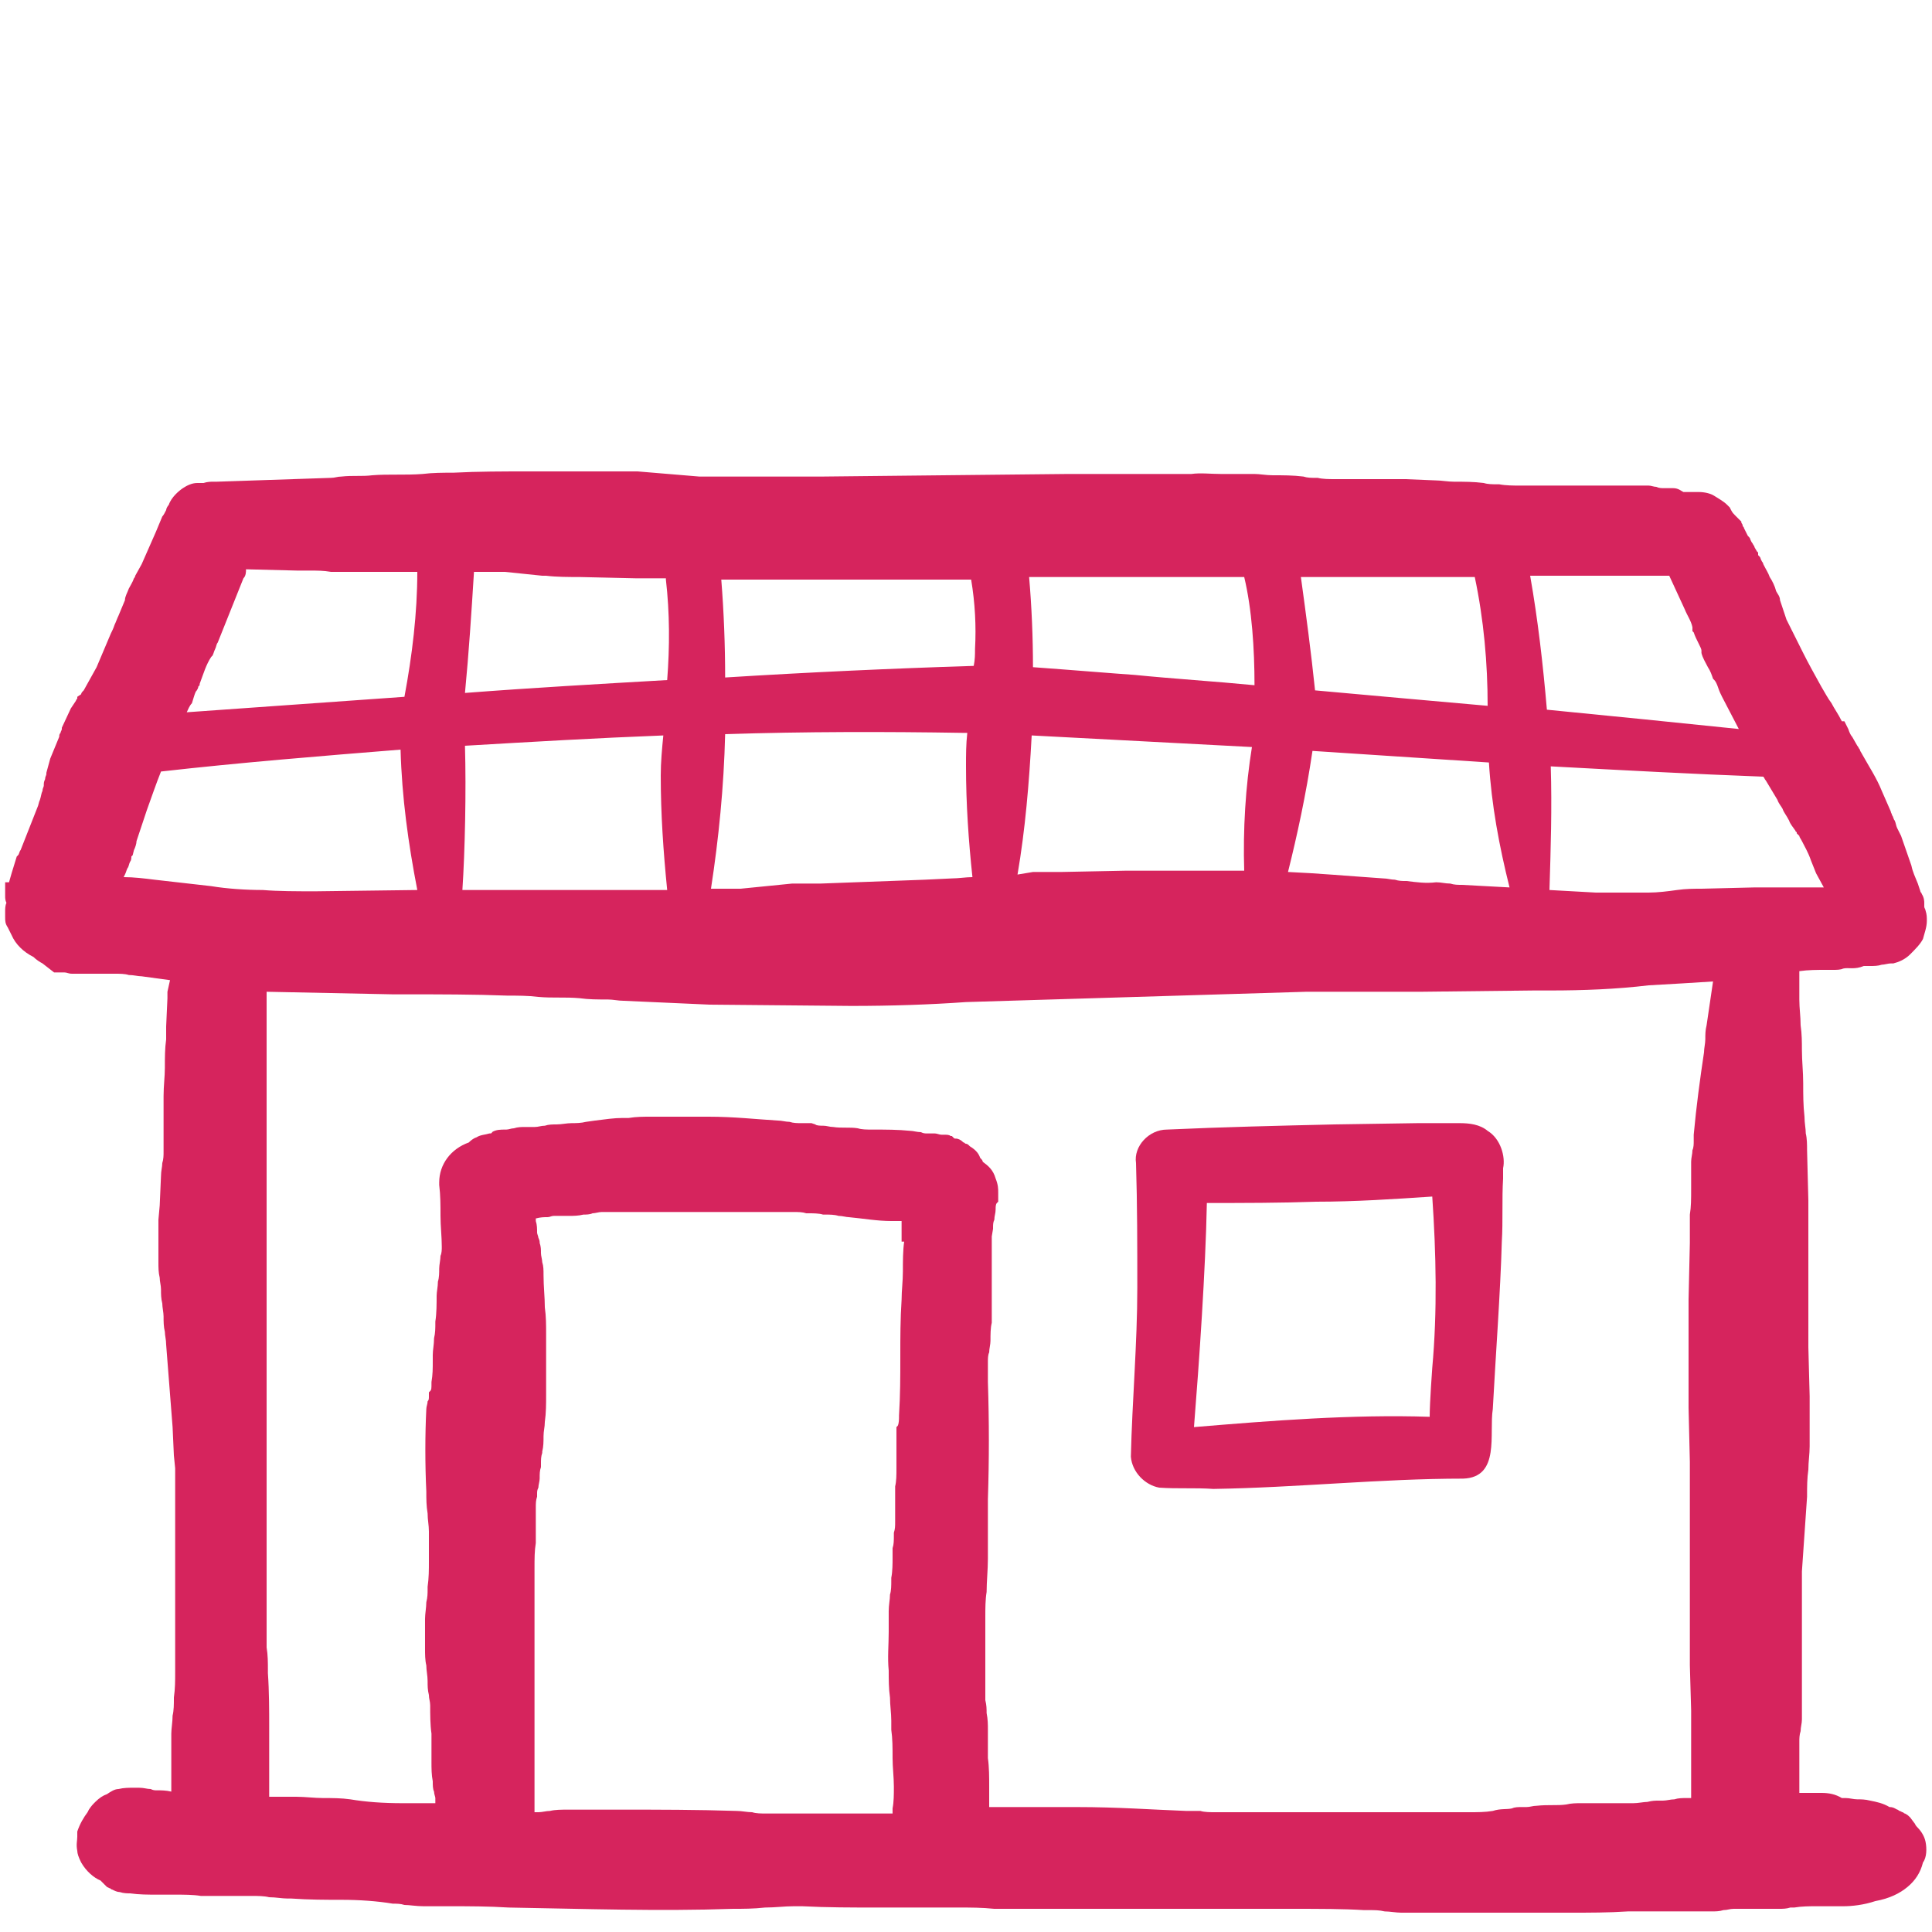 <?xml version="1.0" encoding="utf-8"?>
<!-- Generator: Adobe Illustrator 28.3.0, SVG Export Plug-In . SVG Version: 6.00 Build 0)  -->
<svg version="1.1" id="Layer_1" xmlns="http://www.w3.org/2000/svg" xmlns:xlink="http://www.w3.org/1999/xlink" x="0px" y="0px"
	 viewBox="0 0 150 150" style="enable-background:new 0 0 150 150;" xml:space="preserve">
<style type="text/css">
	.st0{fill:#D6245D;}
</style>
<g>
	<path class="st0" d="M149.5,143c-0.1-0.5-0.4-0.9-0.7-1.2c-0.1-0.1-0.1-0.2-0.2-0.3l-0.3-0.4c-0.1-0.1-0.2-0.2-0.4-0.3
		c-0.1,0-0.1-0.1-0.2-0.1l-0.2-0.1c-0.1,0-0.1-0.1-0.2-0.1c-0.2-0.1-0.3-0.2-0.6-0.2c-0.5-0.3-1-0.4-1.5-0.5c-0.4-0.1-0.7-0.1-1-0.1
		c-0.3,0-0.6-0.1-0.9-0.1l-0.3,0c-0.5-0.3-1-0.4-1.6-0.4h-1.7v-4c0-0.2,0-0.5,0.1-0.8c0-0.3,0.1-0.6,0.1-0.9l0-11.5l0.4-5.8
		c0-0.8,0-1.4,0.1-2.1c0-0.6,0.1-1.2,0.1-1.8v-3.9l-0.1-3.8V93.2l-0.1-3.9c0-0.4,0-0.9-0.1-1.3c0-0.4-0.1-0.8-0.1-1.3
		c-0.1-0.9-0.1-1.7-0.1-2.6c0-0.9-0.1-1.7-0.1-2.6c0-0.6,0-1.2-0.1-1.9c0-0.7-0.1-1.3-0.1-2v-2.2c0.7-0.1,1.4-0.1,2.1-0.1h0.5
		c0.3,0,0.6,0,0.8-0.1c0.4-0.1,0.9,0.1,1.6-0.2h0.5c0.3,0,0.6,0,0.9-0.1c0.2,0,0.5-0.1,0.7-0.1l0.2,0c0.4-0.1,0.9-0.3,1.3-0.7
		c0.4-0.4,0.8-0.8,1-1.2c0.1-0.4,0.3-0.9,0.3-1.4c0-0.3,0-0.5-0.1-0.8c0-0.1-0.1-0.2-0.1-0.3v-0.3c0-0.1,0-0.4-0.2-0.7
		c0-0.1-0.1-0.1-0.1-0.2l-0.2-0.6c-0.2-0.5-0.4-0.9-0.5-1.4l-0.8-2.3l-0.3-0.6c-0.1-0.2-0.1-0.4-0.2-0.6c-0.1-0.1-0.1-0.3-0.2-0.4
		c0-0.1-0.1-0.2-0.1-0.3l-0.7-1.6c-0.4-1-1-1.9-1.5-2.8c-0.1-0.2-0.2-0.3-0.2-0.4c-0.1-0.1-0.1-0.2-0.2-0.3l-0.4-0.7
		c-0.1-0.1-0.2-0.3-0.3-0.6c-0.1-0.2-0.2-0.4-0.3-0.6L143,56c-0.3-0.6-0.6-1-0.8-1.4c-0.3-0.4-0.5-0.8-0.8-1.3
		c-0.5-0.9-1-1.8-1.4-2.6l-1.3-2.6l-0.5-1.5c0-0.3-0.2-0.5-0.3-0.7c-0.1-0.4-0.3-0.8-0.5-1.1c-0.1-0.3-0.3-0.6-0.5-1
		c0-0.1-0.1-0.2-0.1-0.2l-0.1-0.2c0-0.1-0.1-0.2-0.1-0.2c0,0-0.1-0.1-0.1-0.1v-0.2l-0.1-0.1c-0.1-0.2-0.2-0.3-0.2-0.4
		c-0.1-0.1-0.1-0.2-0.2-0.3l-0.1-0.2c0-0.1-0.1-0.2-0.2-0.3c-0.1-0.2-0.2-0.4-0.3-0.6c0-0.1-0.1-0.1-0.1-0.2c0-0.1-0.1-0.2-0.1-0.2
		v-0.1l-0.5-0.5c-0.1-0.1-0.2-0.2-0.3-0.4l-0.1-0.2l-0.2-0.2c-0.3-0.3-0.7-0.5-1-0.7c-0.3-0.2-0.8-0.3-1.2-0.3h-1.2
		c-0.2-0.1-0.4-0.3-0.8-0.3h-0.7c-0.2,0-0.4,0-0.6-0.1c-0.2,0-0.4-0.1-0.6-0.1H118c-0.5,0-1.1,0-1.6-0.1l-0.2,0c-0.3,0-0.7,0-1-0.1
		c-0.8-0.1-1.5-0.1-2.3-0.1c-0.5,0-1-0.1-1.4-0.1c0,0,0,0,0,0l-2.4-0.1h-5.4c-0.5,0-1,0-1.4-0.1l-0.2,0c-0.3,0-0.6,0-0.9-0.1
		c-0.8-0.1-1.6-0.1-2.4-0.1c-0.5,0-1-0.1-1.4-0.1h-1.5c-0.3,0-0.7,0-1.1,0c-0.8,0-1.6-0.1-2.3,0h-9.6l-9.6,0.1L63.8,37l-9.5,0
		l-4.8-0.4h-8.5c-1.9,0-3.9,0-5.8,0.1c-0.8,0-1.6,0-2.4,0.1c-1.3,0.1-2.7,0-3.9,0.1c-0.8,0.1-1.5,0-2.4,0.1c-0.3,0-0.5,0.1-0.8,0.1
		l-8.9,0.3h-0.3c-0.1,0-0.4,0-0.7,0.1h-0.5c-0.4,0-0.8,0.2-1.1,0.4c-0.3,0.2-0.9,0.7-1.1,1.3c-0.1,0.1-0.2,0.3-0.2,0.4
		c-0.1,0.2-0.2,0.4-0.3,0.5l-0.5,1.2L11,43.8l-0.5,0.9c0,0.1-0.1,0.2-0.1,0.2c-0.1,0.3-0.3,0.6-0.4,0.8c-0.1,0.3-0.3,0.6-0.3,0.9
		l-0.5,1.2c-0.1,0.2-0.2,0.5-0.3,0.7c-0.1,0.3-0.2,0.5-0.3,0.7l-1.1,2.6l-1,1.8c-0.1,0.1-0.2,0.2-0.2,0.3L6,54.1v0.1
		c0,0.1-0.1,0.1-0.1,0.2L5.5,55l-0.7,1.5v0.1c0,0.1-0.1,0.2-0.1,0.3c-0.1,0.1-0.1,0.2-0.1,0.3l-0.7,1.7L3.6,60l0,0.1
		c0,0.1-0.1,0.2-0.1,0.4c-0.1,0.2-0.1,0.3-0.1,0.5c0,0.1-0.1,0.2-0.1,0.4c-0.1,0.2-0.1,0.4-0.2,0.7c-0.1,0.2-0.1,0.4-0.2,0.6L1.6,66
		c-0.1,0.1-0.1,0.3-0.2,0.4l-0.1,0.1l-0.4,1.3l-0.2,0.7H0.4v1.1c0,0.1,0,0.3,0.1,0.5c-0.1,0.2-0.1,0.5-0.1,0.6v0.5
		c0,0.3,0,0.5,0.2,0.8c0.1,0.2,0.2,0.4,0.3,0.6c0.3,0.7,0.9,1.3,1.7,1.7c0.2,0.2,0.5,0.4,0.7,0.5l0.9,0.7h0.6c0.1,0,0.1,0,0.2,0
		c0.2,0,0.3,0.1,0.6,0.1h3.3c0.4,0,0.8,0,1.1,0.1c0.4,0,0.7,0.1,1,0.1l2.2,0.3L13,77l0,0.5l-0.1,2.2l0,1c-0.1,0.7-0.1,1.4-0.1,2.2
		c0,0.7-0.1,1.4-0.1,2.2v4.3c0,0.3,0,0.6-0.1,0.9c0,0.3-0.1,0.6-0.1,1l-0.1,2.3l-0.1,1.1v3.3c0,0.4,0,0.8,0.1,1.2
		c0,0.3,0.1,0.6,0.1,0.9c0,0.4,0,0.7,0.1,1.1c0,0.3,0.1,0.7,0.1,1c0,0.4,0,0.8,0.1,1.2c0,0.3,0.1,0.6,0.1,1l0.5,6.4l0.1,2.2l0.1,1
		v15.8c0,0.7,0,1.3-0.1,2l0,0.1c0,0.4,0,0.9-0.1,1.3c0,0.5-0.1,1-0.1,1.4v4.5c-0.4-0.1-0.8-0.1-1.1-0.1c-0.2,0-0.3,0-0.5-0.1
		c-0.3,0-0.5-0.1-0.9-0.1h-0.4c-0.4,0-0.8,0-1.2,0.1c-0.3,0-0.6,0.2-0.9,0.4c-0.3,0.1-0.6,0.3-0.9,0.6c-0.2,0.2-0.3,0.3-0.5,0.6
		l-0.1,0.2c-0.3,0.4-0.6,0.9-0.8,1.5l0,0.2c0,0.1,0,0.1,0,0.2c0,0.3-0.1,0.6,0,1.1c0,0.2,0.1,0.5,0.3,0.9c0.4,0.7,1,1.2,1.5,1.4
		l0.5,0.5l0.2,0.1c0.1,0,0.1,0.1,0.2,0.1c0.2,0.1,0.4,0.2,0.6,0.2c0.3,0.1,0.6,0.1,0.8,0.1c0.7,0.1,1.4,0.1,2.1,0.1h1.3
		c0.8,0,1.5,0,2.1,0.1l4,0c0.4,0,0.9,0,1.3,0.1c0.5,0,1,0.1,1.4,0.1l0.3,0c1.4,0.1,2.7,0.1,3.9,0.1c1.4,0,2.8,0.1,4,0.3
		c0.3,0,0.6,0,0.9,0.1c0.4,0,0.9,0.1,1.5,0.1h2.1c1.4,0,2.9,0,4.5,0.1c5.8,0.1,11.7,0.3,17.4,0.1c0.8,0,1.6,0,2.5-0.1
		c0.8,0,1.5-0.1,2.2-0.1l0.7,0c1.9,0.1,3.9,0.1,5.8,0.1h6.4c0.9,0,1.7,0,2.7,0.1h23.1c2.2,0,4,0,5.6,0.1h0.4c0.4,0,0.8,0,1.2,0.1
		c0.4,0,0.9,0.1,1.3,0.1h13c1.6,0,3.1,0,4.6-0.1h6.5c0.3,0,0.6,0,0.9-0.1c0.3,0,0.5-0.1,0.8-0.1h3.5c0.3,0,0.6,0,0.9-0.1l0.3,0
		c0.6-0.1,1.2-0.1,1.7-0.1h2.1c0.7,0,1.6-0.1,2.5-0.4c1.1-0.2,1.9-0.6,2.5-1.1c0.6-0.5,1-1.1,1.2-1.9
		C149.6,144.2,149.6,143.5,149.5,143z M131.5,88.1v0.5c0,0.2,0,0.5-0.1,0.7c0,0.3-0.1,0.6-0.1,0.9v2.1c0,0.8,0,1.4-0.1,2l0,2.2
		l-0.1,4.4v8.4l0.1,4.2v15.8l0.1,3.5v6.8H131c-0.4,0-0.7,0-1,0.1c-0.3,0-0.6,0.1-0.9,0.1h-0.3c-0.3,0-0.5,0-0.9,0.1
		c-0.3,0-0.7,0.1-1.1,0.1h-4.1c-0.3,0-0.7,0-1.1,0.1c-0.7,0.1-1.4,0-2.3,0.1c-0.3,0-0.5,0.1-0.8,0.1h-0.4c-0.2,0-0.5,0-0.7,0.1
		c-0.4,0.1-0.9,0-1.5,0.2c-0.6,0.1-1.2,0.1-1.9,0.1H94.3c-0.3,0-0.8,0-1.1-0.1l-0.2,0l-0.6,0l-0.3,0c-2.7-0.1-5.3-0.3-8.5-0.3h-6.8
		v-1.6c0-0.7,0-1.5-0.1-2.2v-2.2c0-0.4,0-0.8-0.1-1.3c0-0.3,0-0.6-0.1-1v-6.5c0-0.6,0-1.3,0.1-1.9c0-0.8,0.1-1.7,0.1-2.6l0-4.6
		c0.1-3.1,0.1-6,0-9.1v-1.6c0-0.2,0-0.5,0.1-0.7c0-0.3,0.1-0.6,0.1-0.9c0-0.5,0-1,0.1-1.4l0-6.7l0.1-0.6l0-0.1c0-0.2,0-0.4,0.1-0.6
		c0-0.3,0.1-0.5,0.1-0.8c0-0.2,0-0.4,0.1-0.5l0.1-0.1v-0.7c0-0.3,0-0.6-0.2-1.1c-0.2-0.7-0.6-1-1-1.3c0-0.1-0.1-0.2-0.2-0.3
		c-0.1-0.3-0.3-0.6-0.8-0.9c-0.1-0.1-0.2-0.2-0.3-0.2c-0.1,0-0.1-0.1-0.2-0.1c-0.2-0.2-0.4-0.3-0.6-0.3c-0.1,0-0.1,0-0.2-0.1
		l-0.1-0.1h-0.1c-0.1-0.1-0.3-0.1-0.5-0.1c-0.1,0-0.1,0-0.2,0c-0.2,0-0.3-0.1-0.6-0.1H72c-0.2,0-0.3,0-0.5-0.1
		c-0.3,0-0.6-0.1-0.8-0.1c-1-0.1-1.9-0.1-3-0.1c-0.4,0-0.8,0-1.1-0.1c-0.6-0.1-1.3,0-1.9-0.1c-0.3,0-0.5-0.1-0.8-0.1
		c-0.2,0-0.5,0-0.6-0.1L63,87.2h-0.8c-0.3,0-0.6,0-0.9-0.1c-0.3,0-0.6-0.1-0.9-0.1c-1.7-0.1-3.4-0.3-5.4-0.3h-4.5
		c-0.5,0-1.1,0-1.7,0.1h-0.5c-0.6,0-1.3,0.1-2.1,0.2l-0.7,0.1c-0.4,0.1-0.8,0.1-1.1,0.1c-0.4,0-0.8,0.1-1.2,0.1
		c-0.3,0-0.6,0-0.9,0.1c-0.3,0-0.5,0.1-0.8,0.1h-0.8c-0.2,0-0.5,0-0.8,0.1c-0.2,0-0.4,0.1-0.6,0.1h-0.1c-0.3,0-0.7,0-1,0.2
		C38.2,88,38.1,88,38,88c-0.3,0.1-0.7,0.1-1,0.3c-0.3,0.1-0.5,0.3-0.6,0.4c-1.4,0.5-2.3,1.7-2.3,3.1l0,0.2c0.1,0.8,0.1,1.6,0.1,2.4
		c0,0.8,0.1,1.6,0.1,2.4c0,0.2,0,0.5-0.1,0.7c0,0.3-0.1,0.7-0.1,1c0,0.3,0,0.7-0.1,1c0,0.4-0.1,0.8-0.1,1.1c0,0.6,0,1.4-0.1,2l0,0.1
		c0,0.4,0,0.8-0.1,1.2c0,0.5-0.1,0.9-0.1,1.3v0.4c0,0.7,0,1.1-0.1,1.7l0,0.1c0,0.4,0,0.5-0.1,0.6l-0.1,0.1v0.3c0,0.2,0,0.3-0.1,0.4
		c0,0.2-0.1,0.4-0.1,0.6c-0.1,2-0.1,4.3,0,6.4c0,0.6,0,1.1,0.1,1.7c0,0.5,0.1,0.9,0.1,1.4v2.3c0,0.7,0,1.3-0.1,2l0,0.2
		c0,0.3,0,0.6-0.1,1c0,0.4-0.1,0.9-0.1,1.3v2.3c0,0.4,0,0.9,0.1,1.3c0,0.4,0.1,0.8,0.1,1.2c0,0.4,0,0.7,0.1,1.1
		c0,0.3,0.1,0.5,0.1,0.8c0,0.7,0,1.5,0.1,2.2v2.2c0,0.5,0,1,0.1,1.5c0,0.3,0,0.6,0.1,0.8c0,0.2,0.1,0.4,0.1,0.5v0.4h-2.5
		c-1.6,0-2.9-0.1-4.1-0.3c-0.7-0.1-1.4-0.1-2.1-0.1c-0.7,0-1.4-0.1-2.1-0.1h-2.1V134c0-1.1,0-2.7-0.1-4.1v-0.3c0-0.5,0-1.1-0.1-1.7
		l0-27.9L20.7,98V77l9.8,0.2h1.1c2.5,0,5.2,0,7.8,0.1c0.8,0,1.6,0,2.4,0.1c1.1,0.1,2.1,0,3.2,0.1c0.7,0.1,1.4,0.1,2.2,0.1
		c0.4,0,0.8,0.1,1.2,0.1l6.7,0.3l11,0.1c3.1,0,6.1-0.1,8.9-0.3l26.4-0.8h8.9l8.8-0.1h1.3c2.5,0,5.1-0.1,7.6-0.4
		c1.9-0.1,3.4-0.2,5-0.3c0,0,0,0,0,0l-0.5,3.4c-0.1,0.4-0.1,0.7-0.1,1.1c0,0.3-0.1,0.7-0.1,1C132,83.7,131.7,85.9,131.5,88.1z
		 M70.2,96.4c-0.1,0.7-0.1,1.5-0.1,2.3c0,0.8-0.1,1.5-0.1,2.2c-0.1,1.5-0.1,3-0.1,4.3v0.3c0,1.3,0,2.8-0.1,4.4c0,0.3,0,0.6-0.1,0.8
		l-0.1,0.1v3.2c0,0.5,0,1-0.1,1.4l0,2.7c0,0.4,0,0.6-0.1,0.9l0,0.2c0,0.4,0,0.7-0.1,1l0,0.7c0,0.5,0,1.1-0.1,1.6l0,0.2
		c0,0.4,0,0.8-0.1,1.1c0,0.4-0.1,0.8-0.1,1.3c0,0.5,0,1.1,0,1.6c0,1-0.1,2,0,3c0,0.7,0,1.4,0.1,2.1c0,0.6,0.1,1.2,0.1,1.8l0,0.7
		c0.1,0.7,0.1,1.4,0.1,2.2c0,0.7,0.1,1.5,0.1,2.2v0.1c0,0.5,0,1.1-0.1,1.6l0,0.4h-9.8c-0.4,0-0.8,0-1.1-0.1c-0.4,0-0.8-0.1-1.2-0.1
		c0,0,0,0,0,0c-3.1-0.1-6.1-0.1-8.8-0.1h-4.3c-0.5,0-1,0-1.4,0.1c-0.3,0-0.6,0.1-0.9,0.1h-0.3v-18.9c0-0.8,0-1.4,0.1-2l0-2.7
		c0-0.4,0-0.6,0.1-0.9l0-0.2c0-0.2,0-0.3,0.1-0.5c0-0.2,0.1-0.5,0.1-0.7c0-0.4,0-0.6,0.1-0.9l0-0.2c0-0.4,0-0.6,0.1-0.9l0-0.1
		c0.1-0.4,0.1-0.8,0.1-1.2c0-0.4,0.1-0.7,0.1-1.1c0.1-0.7,0.1-1.4,0.1-2.1v-4.8c0-0.6,0-1.3-0.1-2c0-0.8-0.1-1.6-0.1-2.5
		c0-0.4,0-0.7-0.1-1c0-0.2-0.1-0.5-0.1-0.7c0-0.3,0-0.5-0.1-0.8c0-0.1,0-0.2-0.1-0.4c0-0.1-0.1-0.3-0.1-0.4c0-0.3,0-0.6-0.1-0.9
		c0-0.1,0-0.1,0-0.2c0.4-0.1,0.6-0.1,0.9-0.1c0.2,0,0.3-0.1,0.5-0.1h1.2c0.3,0,0.7,0,1.1-0.1c0.2,0,0.5,0,0.7-0.1
		c0.2,0,0.5-0.1,0.7-0.1h14.9c0.4,0,0.7,0,1,0.1l0.2,0c0.3,0,0.8,0,1.1,0.1l0.2,0c0.3,0,0.7,0,1,0.1c0.3,0,0.6,0.1,0.8,0.1
		c1.1,0.1,2.2,0.3,3.3,0.3c0.3,0,0.5,0,0.8,0V96.4z M51.7,45c0.3,2.6,0.3,5.2,0.1,7.8c-5.2,0.3-10.5,0.6-15.7,1
		c0.3-3.1,0.5-6.2,0.7-9.4l2.4,0l2.9,0.3h0.3c0.8,0.1,1.8,0.1,2.6,0.1l4.4,0.1H51.7z M96.6,44.8c0.6,2.5,0.8,5.6,0.8,8.4
		c-3.1-0.3-6.3-0.5-9.3-0.8c-1.5-0.1-5.1-0.4-7.9-0.6c0-2.3-0.1-4.7-0.3-7H96.6z M131.5,49.1c0.1,0.3,0.2,0.5,0.4,0.9
		c0.1,0.2,0.2,0.4,0.2,0.5l0,0.2c0.1,0.4,0.3,0.7,0.5,1.1c0.2,0.3,0.3,0.6,0.4,0.9l0.1,0.1c0.1,0.1,0.2,0.3,0.3,0.6
		c0.1,0.3,0.2,0.5,0.3,0.7l1.3,2.5c-4.8-0.5-9.8-1-14.9-1.5c-0.3-3.5-0.7-7-1.3-10.4h10.8l1.2,2.6c0.2,0.5,0.5,0.9,0.6,1.4V49
		L131.5,49.1z M80.1,57.1c5.6,0.3,11.4,0.6,17.1,0.9c-0.5,3.1-0.7,6.4-0.6,9.6h-9.2l-5,0.1l-2.2,0L79,67.9
		C79.6,64.4,79.9,60.8,80.1,57.1z M56.3,57c6.2-0.2,12.4-0.2,18.5-0.1c0.1,0,0.2,0,0.3,0C75,57.8,75,58.6,75,59.5
		c0,2.9,0.2,5.8,0.5,8.6c-0.5,0-1.1,0.1-1.6,0.1l-2.1,0.1l-8.1,0.3l-2.2,0L57.5,69c-0.8,0-1.6,0-2.3,0C55.8,65.1,56.2,61.1,56.3,57z
		 M109.2,68.4l-0.1,0c-0.2,0-0.5,0-0.8-0.1c-0.3,0-0.6-0.1-0.9-0.1c0,0,0,0,0,0c-2.9-0.2-5.1-0.4-7.4-0.5c0.7-2.8,1.4-6,1.9-9.4
		c4.6,0.3,9.1,0.6,13.7,0.9c0.2,3.3,0.8,6.5,1.6,9.7l-3.7-0.2c-0.3,0-0.6,0-0.9-0.1c-0.4,0-0.7-0.1-1.1-0.1
		C110.7,68.6,110,68.5,109.2,68.4z M36.1,57.9c5.1-0.3,10.2-0.6,15.4-0.8c-0.1,1-0.2,2.1-0.2,3.1c0,3,0.2,5.9,0.5,8.9H41.1l-5.2,0
		C36.1,66.1,36.2,61.4,36.1,57.9z M115.5,54.8c-4.5-0.4-9-0.8-13.4-1.2c-0.3-2.9-0.7-5.9-1.1-8.8h13.5
		C115.2,48.1,115.5,51.5,115.5,54.8z M75.7,50.4c0,0.4,0,0.8-0.1,1.3c-6.4,0.2-12.9,0.5-19.3,0.9c0-2.5-0.1-5.1-0.3-7.6h19.4
		C75.7,46.8,75.8,48.6,75.7,50.4z M31.4,54.1c-5.6,0.4-11.2,0.8-16.9,1.2c0.1-0.2,0.2-0.5,0.4-0.7c0.1-0.3,0.2-0.7,0.3-0.9
		c0.1-0.1,0.2-0.3,0.2-0.4l0.1-0.1l0-0.1c0.3-0.8,0.5-1.5,0.9-2.1l0.1-0.1c0.1-0.2,0.1-0.3,0.2-0.5c0.1-0.2,0.1-0.4,0.2-0.5l2-5
		c0.2-0.2,0.2-0.5,0.2-0.7l0,0l4,0.1h0.9c0.7,0,1.1,0,1.7,0.1l6.7,0C32.4,47.6,32,50.9,31.4,54.1z M12.5,59.9
		c6.2-0.7,12.4-1.2,18.6-1.7c0.1,3.7,0.6,7.3,1.3,10.9l-7.9,0.1c-1.4,0-2.9,0-4.1-0.1c-1.3,0-2.8-0.1-4-0.3L12,68.3
		c-0.8-0.1-1.6-0.2-2.4-0.2l0.1-0.2c0.1-0.2,0.1-0.3,0.2-0.5c0.1-0.1,0.1-0.3,0.2-0.5c0.1-0.1,0.1-0.3,0.1-0.4l0.1-0.1l0.1-0.4
		c0.1-0.2,0.2-0.5,0.2-0.7l0.8-2.4C11.8,61.8,12.1,60.9,12.5,59.9z M128,69.3l-4.1,0l-3.6-0.2c0.1-3.2,0.2-6.4,0.1-9.6
		c5.6,0.3,11.1,0.6,16.5,0.8c0.1,0.1,0.1,0.2,0.2,0.3l0.9,1.5c0.1,0.3,0.3,0.5,0.4,0.7c0.1,0.3,0.3,0.5,0.5,0.9
		c0.1,0.3,0.3,0.5,0.5,0.8c0,0,0,0.1,0.1,0.1l0,0.1l0.2,0.2c0,0.1,0.1,0.2,0.2,0.4c0.2,0.4,0.5,0.9,0.7,1.5l0.4,1l0.6,1.1l-5.4,0
		l-4.1,0.1c-0.6,0-1.2,0-1.9,0.1C129.5,69.2,128.7,69.3,128,69.3z"/>
	<path class="st0" d="M115.5,87.8c-0.6-0.5-1.4-0.6-2.2-0.6l-3.2,0l-6.5,0.1c-4.3,0.1-8.6,0.2-13,0.4c-1.4,0-2.6,1.3-2.4,2.6
		c0.1,3.2,0.1,6.5,0.1,9.7c0,4.3-0.4,8.8-0.5,13.1c0.1,1.2,1.1,2.2,2.2,2.4c1.4,0.1,2.8,0,4.2,0.1c6.5-0.1,13-0.8,19.4-0.8
		c2.9-0.1,2-3.5,2.3-5.4c0.2-3.8,0.6-9.2,0.7-13c0.1-1.6,0-3.3,0.1-4.9c0,0,0-0.8,0-0.8C116.9,89.8,116.5,88.4,115.5,87.8z
		 M111.2,106.2c0,0-0.2,2.7-0.2,3.8c-6-0.2-12.3,0.3-18.3,0.8c0.4-5,0.9-12.2,1-17.4c2.8,0,5.7,0,8.5-0.1c3,0,6-0.2,9-0.4
		C111.5,97.3,111.6,101.8,111.2,106.2z"/>
</g>
</svg>
